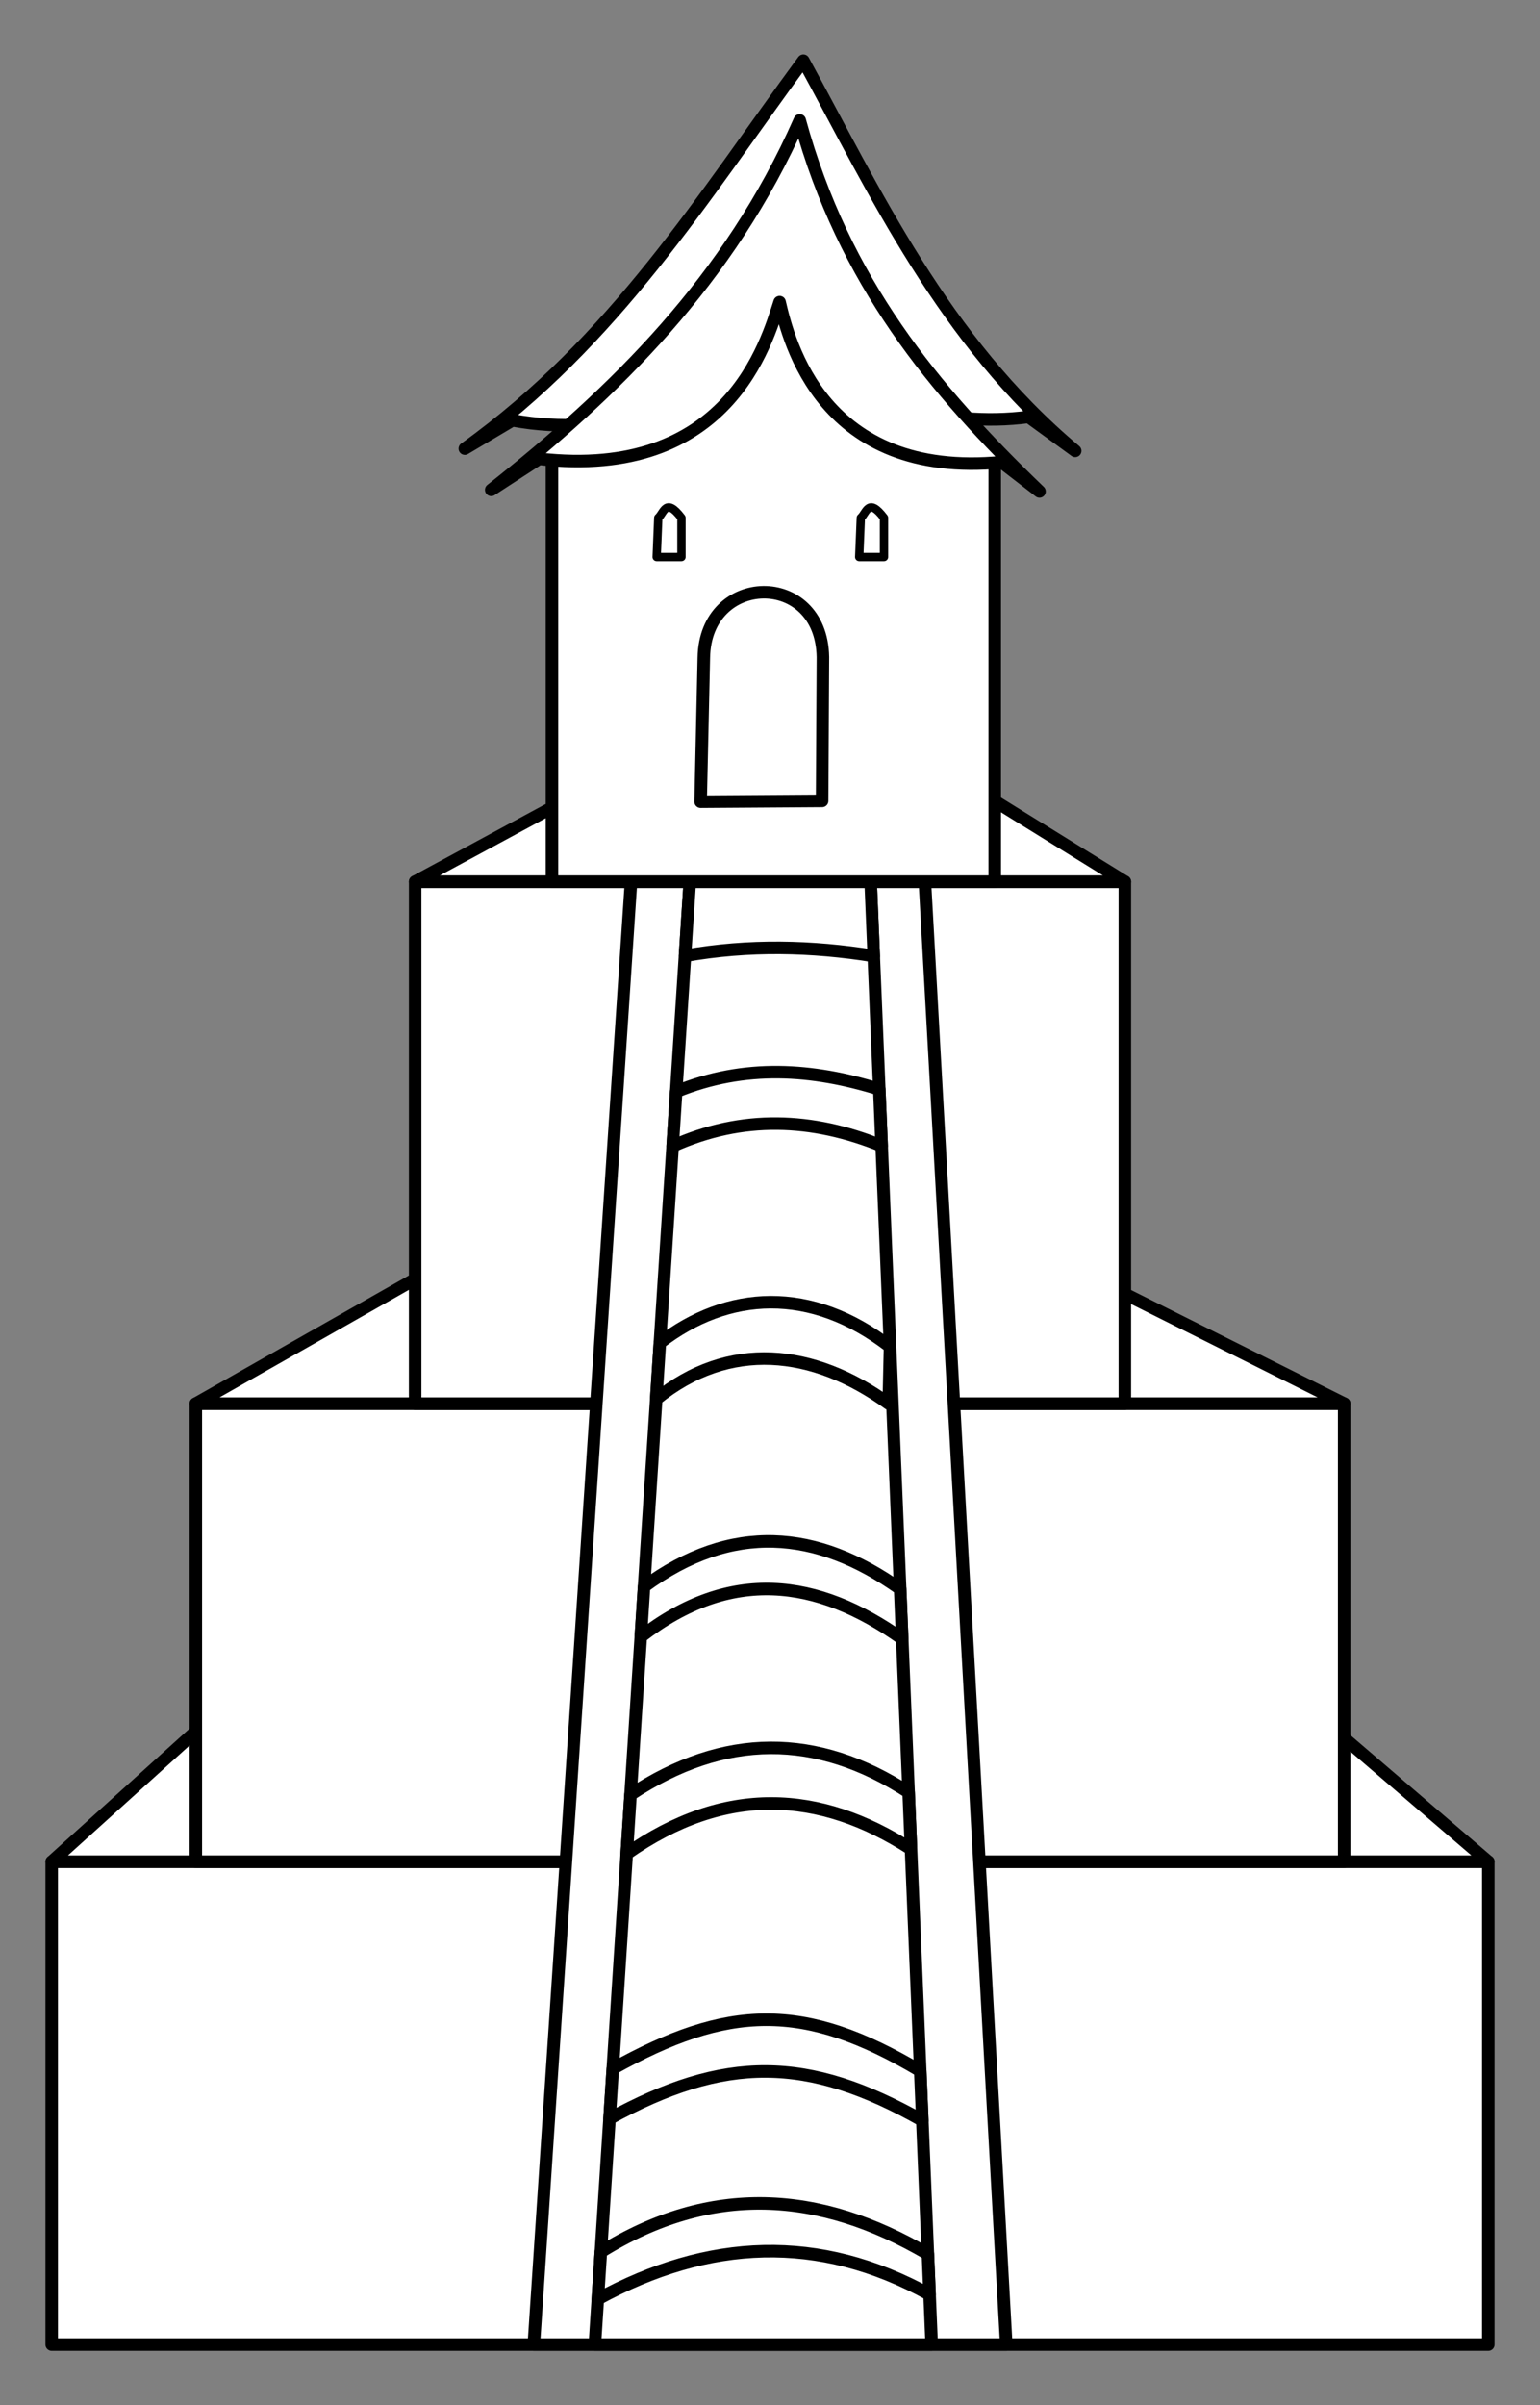 <?xml version="1.0" encoding="UTF-8" standalone="no"?>
<!DOCTYPE svg PUBLIC "-//W3C//DTD SVG 1.1//EN" "http://www.w3.org/Graphics/SVG/1.1/DTD/svg11.dtd">
<svg version="1.1" xmlns:dc="http://purl.org/dc/elements/1.1/" xmlns="http://www.w3.org/2000/svg" xmlns:xl="http://www.w3.org/1999/xlink" viewBox="54 94.5 184.5 288" width="184.5" height="288">
  <rect x="54" y="94.5" width="184.5" height="288" fill="#808080" stroke="none"/>
  <defs>
    <clipPath id="artboard_clip_path">
      <path d="M 54 94.5 L 238.5 94.5 L 238.5 382.5 L 54 382.5 Z"/>
    </clipPath>
  </defs>
  <g id="Pyramid,_Stepped" stroke="none" stroke-dasharray="none" fill="none" stroke-opacity="1" fill-opacity="1">
    <title>Pyramid, Stepped</title>
    <g id="Pyramid,_Stepped_Art" clip-path="url(#artboard_clip_path)">
      <title>Art</title>
      <g id="Group_70">
        <g id="Graphic_91">
          <title>rect828</title>
          <rect x="60.195" y="317.412" width="172.109" height="57.821" fill="#FFFFFF"/>
          <rect x="60.195" y="317.412" width="172.109" height="57.821" stroke="black" stroke-linecap="round" stroke-linejoin="round" stroke-width="1.5"/>
        </g>
        <g id="Graphic_90">
          <title>path830</title>
          <path d="M 60.195 317.412 L 82.674 297.1 L 209.555 297.912 L 232.305 317.412 Z" fill="#FFFFFF"/>
          <path d="M 60.195 317.412 L 82.674 297.1 L 209.555 297.912 L 232.305 317.412 Z" stroke="black" stroke-linecap="round" stroke-linejoin="round" stroke-width="1.5"/>
        </g>
        <g id="Graphic_89">
          <title>rect832</title>
          <rect x="77.46" y="262.57" width="137.579" height="54.842" fill="#FFFFFF"/>
          <rect x="77.46" y="262.57" width="137.579" height="54.842" stroke="black" stroke-linecap="round" stroke-linejoin="round" stroke-width="1.5"/>
        </g>
        <g id="Graphic_88">
          <title>path834</title>
          <path d="M 77.46 262.57 L 107.522 245.508 L 181.457 245.778 L 215.04 262.57 Z" fill="#FFFFFF"/>
          <path d="M 77.46 262.57 L 107.522 245.508 L 181.457 245.778 L 215.04 262.57 Z" stroke="black" stroke-linecap="round" stroke-linejoin="round" stroke-width="1.5"/>
        </g>
        <g id="Graphic_87">
          <title>rect836</title>
          <rect x="103.736" y="200.07" width="85.027" height="62.5" fill="#FFFFFF"/>
          <rect x="103.736" y="200.07" width="85.027" height="62.5" stroke="black" stroke-linecap="round" stroke-linejoin="round" stroke-width="1.5"/>
        </g>
        <g id="Graphic_86">
          <title>path838</title>
          <path d="M 103.736 200.07 L 127.483 187.239 L 168.656 187.622 L 188.764 200.07 Z" fill="#FFFFFF"/>
          <path d="M 103.736 200.07 L 127.483 187.239 L 168.656 187.622 L 188.764 200.07 Z" stroke="black" stroke-linecap="round" stroke-linejoin="round" stroke-width="1.5"/>
        </g>
        <g id="Graphic_85">
          <title>path846</title>
          <path d="M 117.954 375.233 L 129.599 200.07 L 164.806 200.07 L 174.556 375.233 Z" fill="#FFFFFF"/>
          <path d="M 117.954 375.233 L 129.599 200.07 L 164.806 200.07 L 174.556 375.233 Z" stroke="black" stroke-linecap="round" stroke-linejoin="round" stroke-width="1.5"/>
        </g>
        <g id="Graphic_84">
          <title>path848</title>
          <path d="M 125.266 375.233 L 136.641 200.07 L 158.307 200.07 L 165.619 375.233 Z" fill="#FFFFFF"/>
          <path d="M 125.266 375.233 L 136.641 200.07 L 158.307 200.07 L 165.619 375.233 Z" stroke="black" stroke-linecap="round" stroke-linejoin="round" stroke-width="1.5"/>
        </g>
        <g id="Graphic_83">
          <title>path850</title>
          <path d="M 125.62 369.787 C 138.869 362.562 152.119 361.914 165.369 369.24 L 165.167 364.396 C 152.228 356.782 139.18 355.931 125.986 364.141 Z" fill="#FFFFFF"/>
          <path d="M 125.62 369.787 C 138.869 362.562 152.119 361.914 165.369 369.24 L 165.167 364.396 C 152.228 356.782 139.18 355.931 125.986 364.141 Z" stroke="black" stroke-linecap="round" stroke-linejoin="round" stroke-width="1.5"/>
        </g>
        <g id="Graphic_82">
          <title>path852</title>
          <path d="M 164.499 348.4 C 150.725 340.615 140.828 340.614 127.023 348.177 L 127.411 342.208 C 141.178 334.526 150.298 334.151 164.251 342.464 Z" fill="#FFFFFF"/>
          <path d="M 164.499 348.4 C 150.725 340.615 140.828 340.614 127.023 348.177 L 127.411 342.208 C 141.178 334.526 150.298 334.151 164.251 342.464 Z" stroke="black" stroke-linecap="round" stroke-linejoin="round" stroke-width="1.5"/>
        </g>
        <g id="Graphic_81">
          <title>path854</title>
          <path d="M 129.082 316.465 C 140.838 308.236 152.152 308.818 163.142 315.901 L 162.859 309.108 C 151.88 301.986 140.776 301.952 129.542 309.384 Z" fill="#FFFFFF"/>
          <path d="M 129.082 316.465 C 140.838 308.236 152.152 308.818 163.142 315.901 L 162.859 309.108 C 151.88 301.986 140.776 301.952 129.542 309.384 Z" stroke="black" stroke-linecap="round" stroke-linejoin="round" stroke-width="1.5"/>
        </g>
        <g id="Graphic_80">
          <title>path856</title>
          <path d="M 130.769 290.488 C 141.485 282.187 151.886 283.481 162.092 290.736 L 161.842 284.754 C 151.856 277.662 141.655 276.776 131.159 284.485 Z" fill="#FFFFFF"/>
          <path d="M 130.769 290.488 C 141.485 282.187 151.886 283.481 162.092 290.736 L 161.842 284.754 C 151.856 277.662 141.655 276.776 131.159 284.485 Z" stroke="black" stroke-linecap="round" stroke-linejoin="round" stroke-width="1.5"/>
        </g>
        <g id="Graphic_79">
          <title>path858</title>
          <path d="M 132.617 262.03 C 141.319 254.952 151.42 256.011 160.473 262.57 L 160.631 255.758 C 151.146 248.42 141.17 249.029 133.055 255.288 Z" fill="#FFFFFF"/>
          <path d="M 132.617 262.03 C 141.319 254.952 151.42 256.011 160.473 262.57 L 160.631 255.758 C 151.146 248.42 141.17 249.029 133.055 255.288 Z" stroke="black" stroke-linecap="round" stroke-linejoin="round" stroke-width="1.5"/>
        </g>
        <g id="Graphic_78">
          <title>path860</title>
          <path d="M 134.584 231.738 C 142.932 227.977 151.279 228.312 159.627 231.697 L 159.344 224.927 C 151.344 222.444 143.263 221.841 135.008 225.213 Z" fill="#FFFFFF"/>
          <path d="M 134.584 231.738 C 142.932 227.977 151.279 228.312 159.627 231.697 L 159.344 224.927 C 151.344 222.444 143.263 221.841 135.008 225.213 Z" stroke="black" stroke-linecap="round" stroke-linejoin="round" stroke-width="1.5"/>
        </g>
        <g id="Graphic_77">
          <title>path862</title>
          <path d="M 136.064 208.944 C 143.739 207.58 151.258 207.778 158.678 208.965 L 158.307 200.07 L 136.641 200.07 Z" fill="#FFFFFF"/>
          <path d="M 136.064 208.944 C 143.739 207.58 151.258 207.778 158.678 208.965 L 158.307 200.07 L 136.641 200.07 Z" stroke="black" stroke-linecap="round" stroke-linejoin="round" stroke-width="1.5"/>
        </g>
        <g id="Graphic_76">
          <title>path844</title>
          <path d="M 109.689 148.214 C 127.702 135.299 138.218 118.102 150.245 101.767 C 158.798 117.396 166.993 135.224 182.812 148.484 L 177.233 144.422 C 166.806 145.814 157.896 141.944 147.469 140.089 C 136.746 142.562 127.28 147.027 115.39 144.828 Z" fill="#FFFFFF"/>
          <path d="M 109.689 148.214 C 127.702 135.299 138.218 118.102 150.245 101.767 C 158.798 117.396 166.993 135.224 182.812 148.484 L 177.233 144.422 C 166.806 145.814 157.896 141.944 147.469 140.089 C 136.746 142.562 127.28 147.027 115.39 144.828 Z" stroke="black" stroke-linecap="round" stroke-linejoin="round" stroke-width="1.5"/>
        </g>
        <g id="Graphic_75">
          <title>rect840</title>
          <path d="M 120.129 148.173 L 147.465 127.509 L 173.175 148.173 L 173.175 200.07 L 120.129 200.07 Z" fill="#FFFFFF"/>
          <path d="M 120.129 148.173 L 147.465 127.509 L 173.175 148.173 L 173.175 200.07 L 120.129 200.07 Z" stroke="black" stroke-linecap="round" stroke-linejoin="round" stroke-width="1.5"/>
        </g>
        <g id="Graphic_74">
          <title>path842</title>
          <path d="M 112.852 153.152 C 127.752 141.345 141.356 128.062 149.812 108.915 C 155.106 128.237 165.82 141.122 178.537 153.343 L 173.996 149.839 C 152.519 151.907 148.493 135.347 147.401 130.678 C 145.83 135.508 141.233 152.031 118.572 149.432 Z" fill="#FFFFFF"/>
          <path d="M 112.852 153.152 C 127.752 141.345 141.356 128.062 149.812 108.915 C 155.106 128.237 165.82 141.122 178.537 153.343 L 173.996 149.839 C 152.519 151.907 148.493 135.347 147.401 130.678 C 145.83 135.508 141.233 152.031 118.572 149.432 Z" stroke="black" stroke-linecap="round" stroke-linejoin="round" stroke-width="1.5"/>
        </g>
        <g id="Graphic_73">
          <title>path864</title>
          <path d="M 137.939 190.495 L 152.493 190.399 L 152.589 173.164 C 152.404 162.671 138.473 162.961 138.322 173.26 Z" fill="#FFFFFF"/>
          <path d="M 137.939 190.495 L 152.493 190.399 L 152.589 173.164 C 152.404 162.671 138.473 162.961 138.322 173.26 Z" stroke="black" stroke-linecap="round" stroke-linejoin="round" stroke-width="1.5"/>
        </g>
        <g id="Graphic_72">
          <title>path866</title>
          <path d="M 132.673 161.195 L 135.641 161.195 L 135.641 156.503 C 133.765 154.032 133.558 155.9 132.864 156.503 Z" fill="#FFFFFF"/>
          <path d="M 132.673 161.195 L 135.641 161.195 L 135.641 156.503 C 133.765 154.032 133.558 155.9 132.864 156.503 Z" stroke="black" stroke-linecap="butt" stroke-linejoin="round" stroke-width="1"/>
        </g>
        <g id="Graphic_71">
          <title>path868</title>
          <path d="M 156.939 161.195 L 159.907 161.195 L 159.907 156.503 C 158.031 154.032 157.824 155.9 157.13 156.503 Z" fill="#FFFFFF"/>
          <path d="M 156.939 161.195 L 159.907 161.195 L 159.907 156.503 C 158.031 154.032 157.824 155.9 157.13 156.503 Z" stroke="black" stroke-linecap="butt" stroke-linejoin="round" stroke-width="1"/>
        </g>
      </g>
    </g>
  </g>
</svg>
